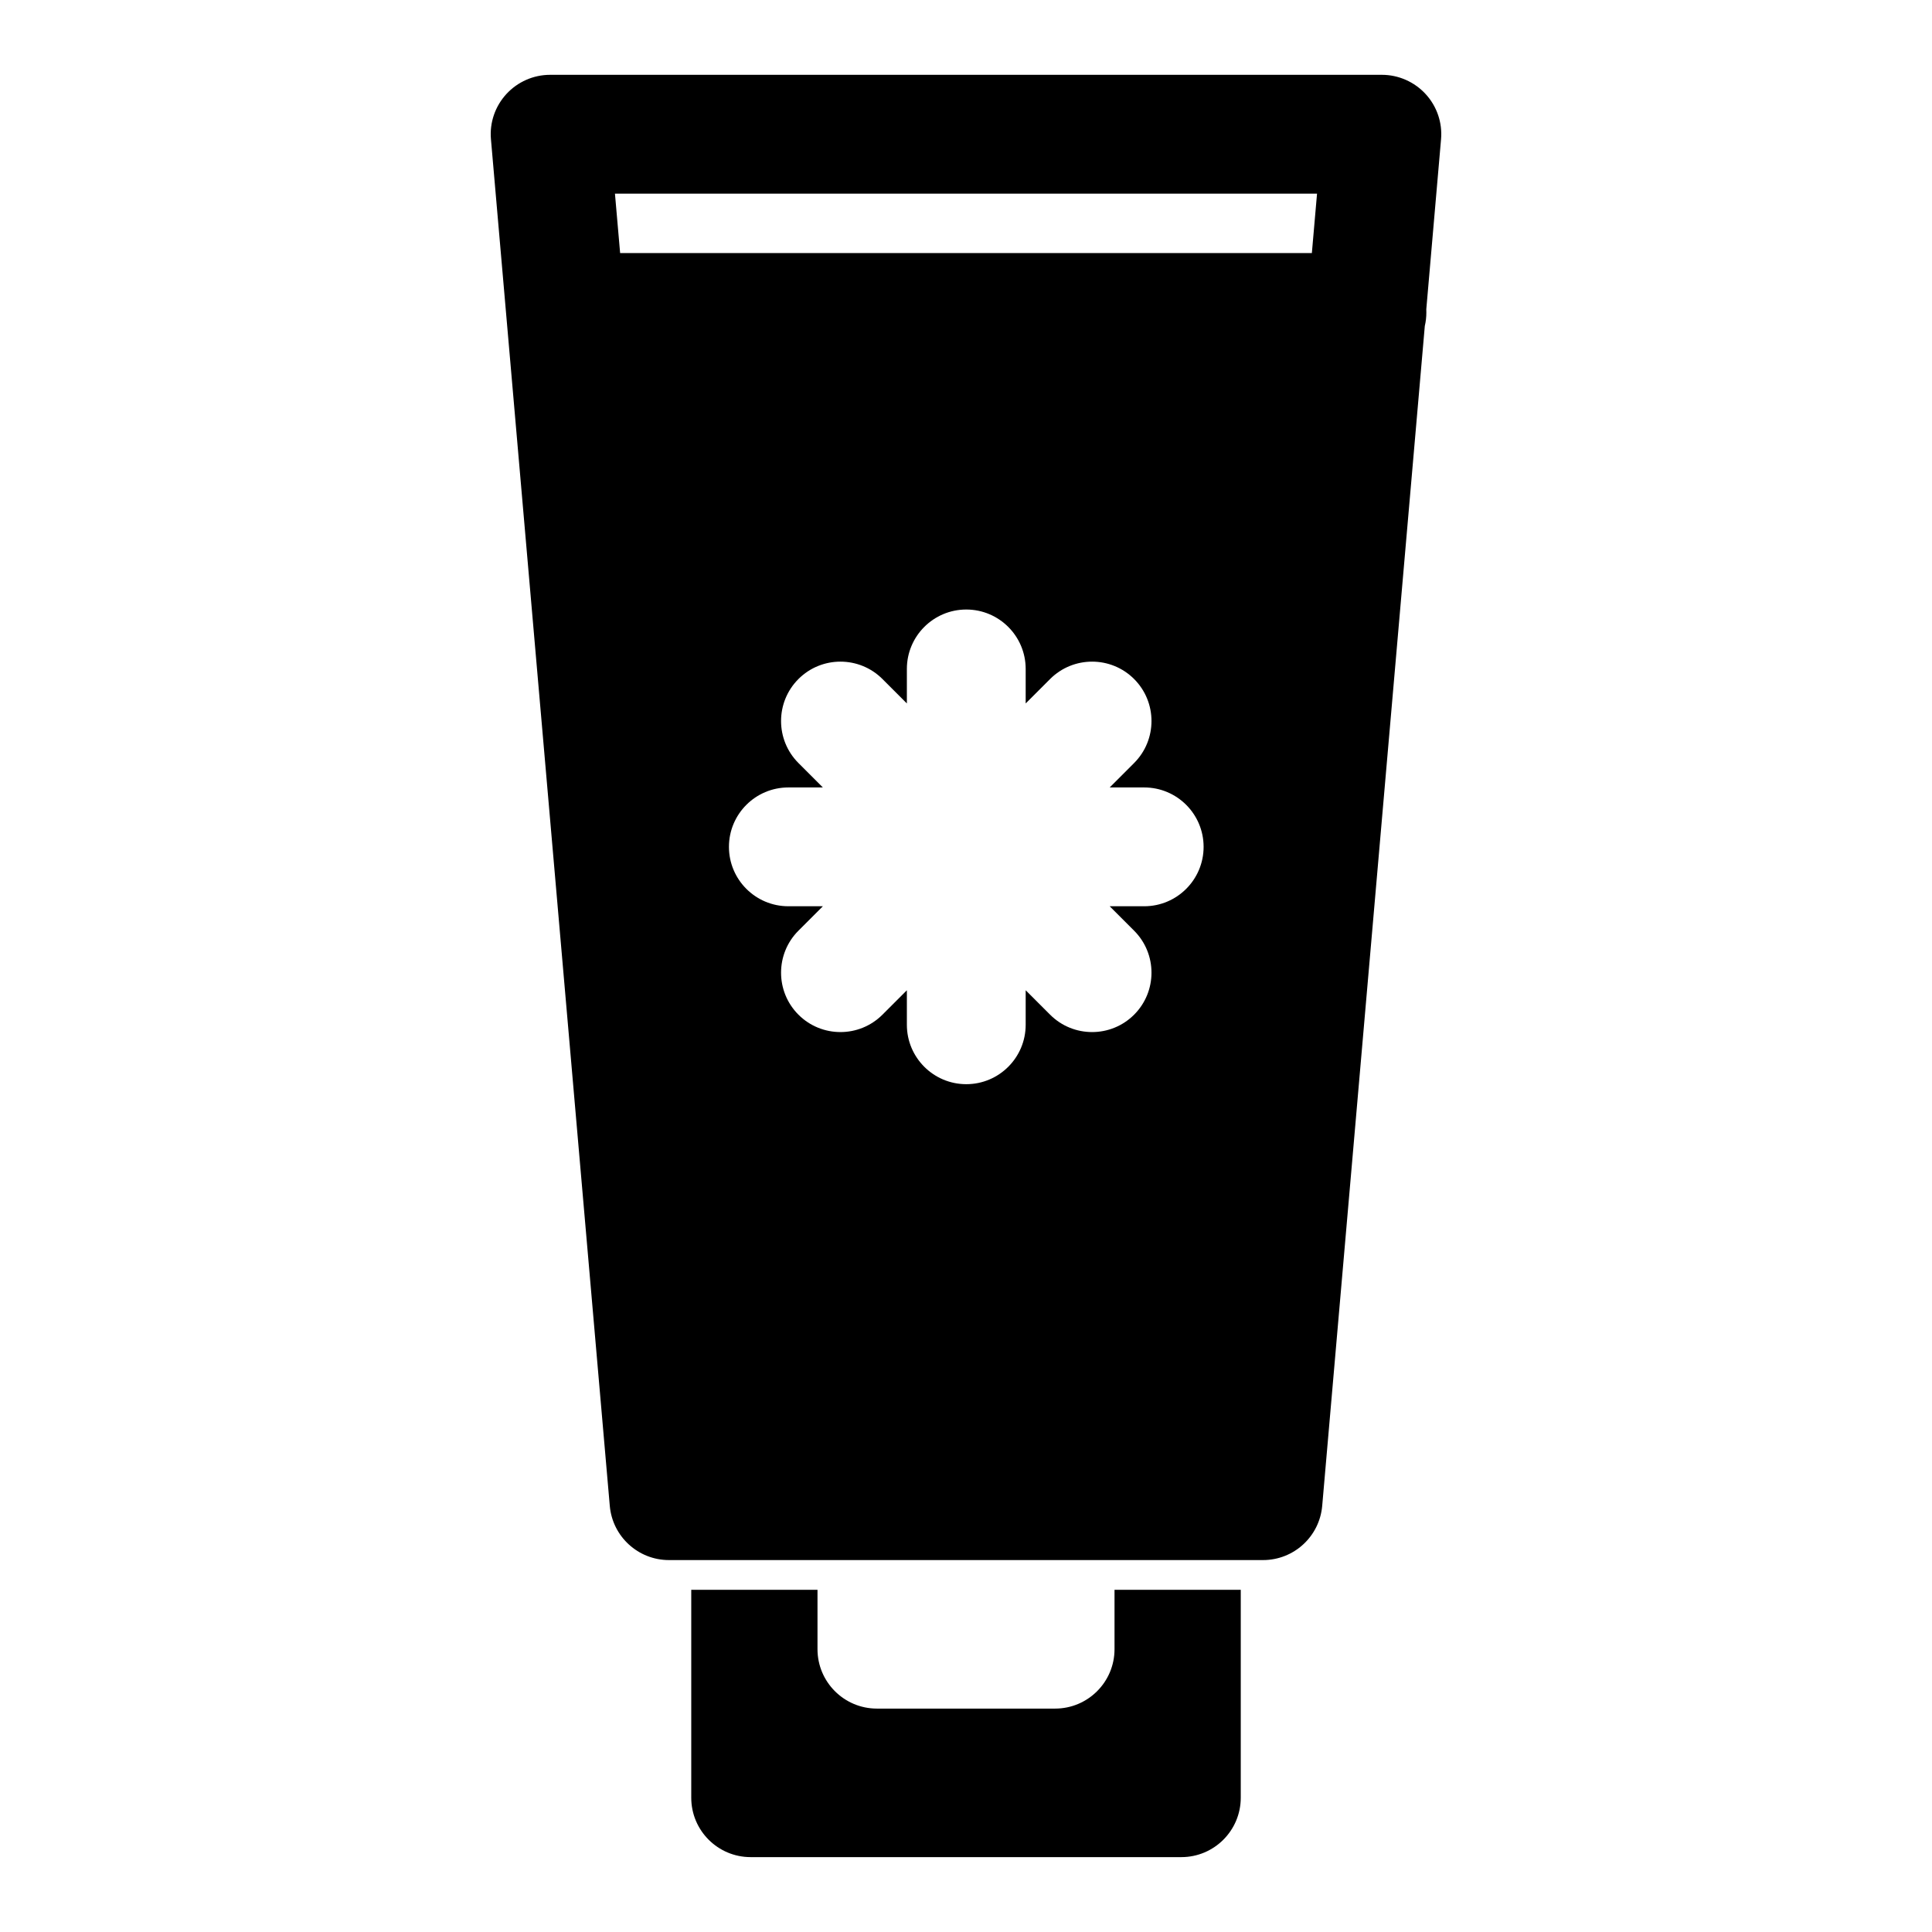 <?xml version="1.0" encoding="UTF-8"?>
<!-- Uploaded to: ICON Repo, www.svgrepo.com, Generator: ICON Repo Mixer Tools -->
<svg fill="#000000" width="800px" height="800px" version="1.1" viewBox="144 144 512 512" xmlns="http://www.w3.org/2000/svg">
 <path d="m439.36 565.31v15.742c0 8.691-7.055 15.742-15.742 15.742h-47.23c-8.691 0-15.742-7.055-15.742-15.742v-15.742h-33.457v55.105c0 8.691 7.055 15.742 15.742 15.742h114.14c8.691 0 15.742-7.055 15.742-15.742v-55.105zm-165.25-384.36 31.488 362.11c0.707 8.125 7.512 14.375 15.68 14.375h157.44c8.172 0 14.973-6.25 15.68-14.375l27.191-312.68c0.27-1.148 0.41-2.348 0.41-3.574 0-0.285 0-0.566-0.016-0.852l3.906-45.012c0.395-4.41-1.086-8.754-4.078-12.012-2.977-3.242-7.195-5.102-11.602-5.102h-220.42c-4.41 0-8.629 1.859-11.602 5.102-2.992 3.258-4.473 7.606-4.078 12.012zm110.22 149.47-6.473-6.473c-6.141-6.141-16.121-6.141-22.262 0s-6.141 16.121 0 22.262l6.473 6.473h-9.148c-8.691 0-15.742 7.055-15.742 15.742 0 8.691 7.055 15.742 15.742 15.742h9.148l-6.473 6.473c-6.141 6.141-6.141 16.121 0 22.262s16.121 6.141 22.262 0l6.473-6.473v9.148c0 8.691 7.055 15.742 15.742 15.742 8.691 0 15.742-7.055 15.742-15.742v-9.148l6.473 6.473c6.141 6.141 16.121 6.141 22.262 0s6.141-16.121 0-22.262l-6.473-6.473h9.148c8.691 0 15.742-7.055 15.742-15.742 0-8.691-7.055-15.742-15.742-15.742h-9.148l6.473-6.473c6.141-6.141 6.141-16.121 0-22.262s-16.121-6.141-22.262 0l-6.473 6.473v-9.148c0-8.691-7.055-15.742-15.742-15.742-8.691 0-15.742 7.055-15.742 15.742zm107.33-119.36h-183.32l-1.371-15.742h186.06l-1.371 15.742z" fill-rule="evenodd"/>
</svg>